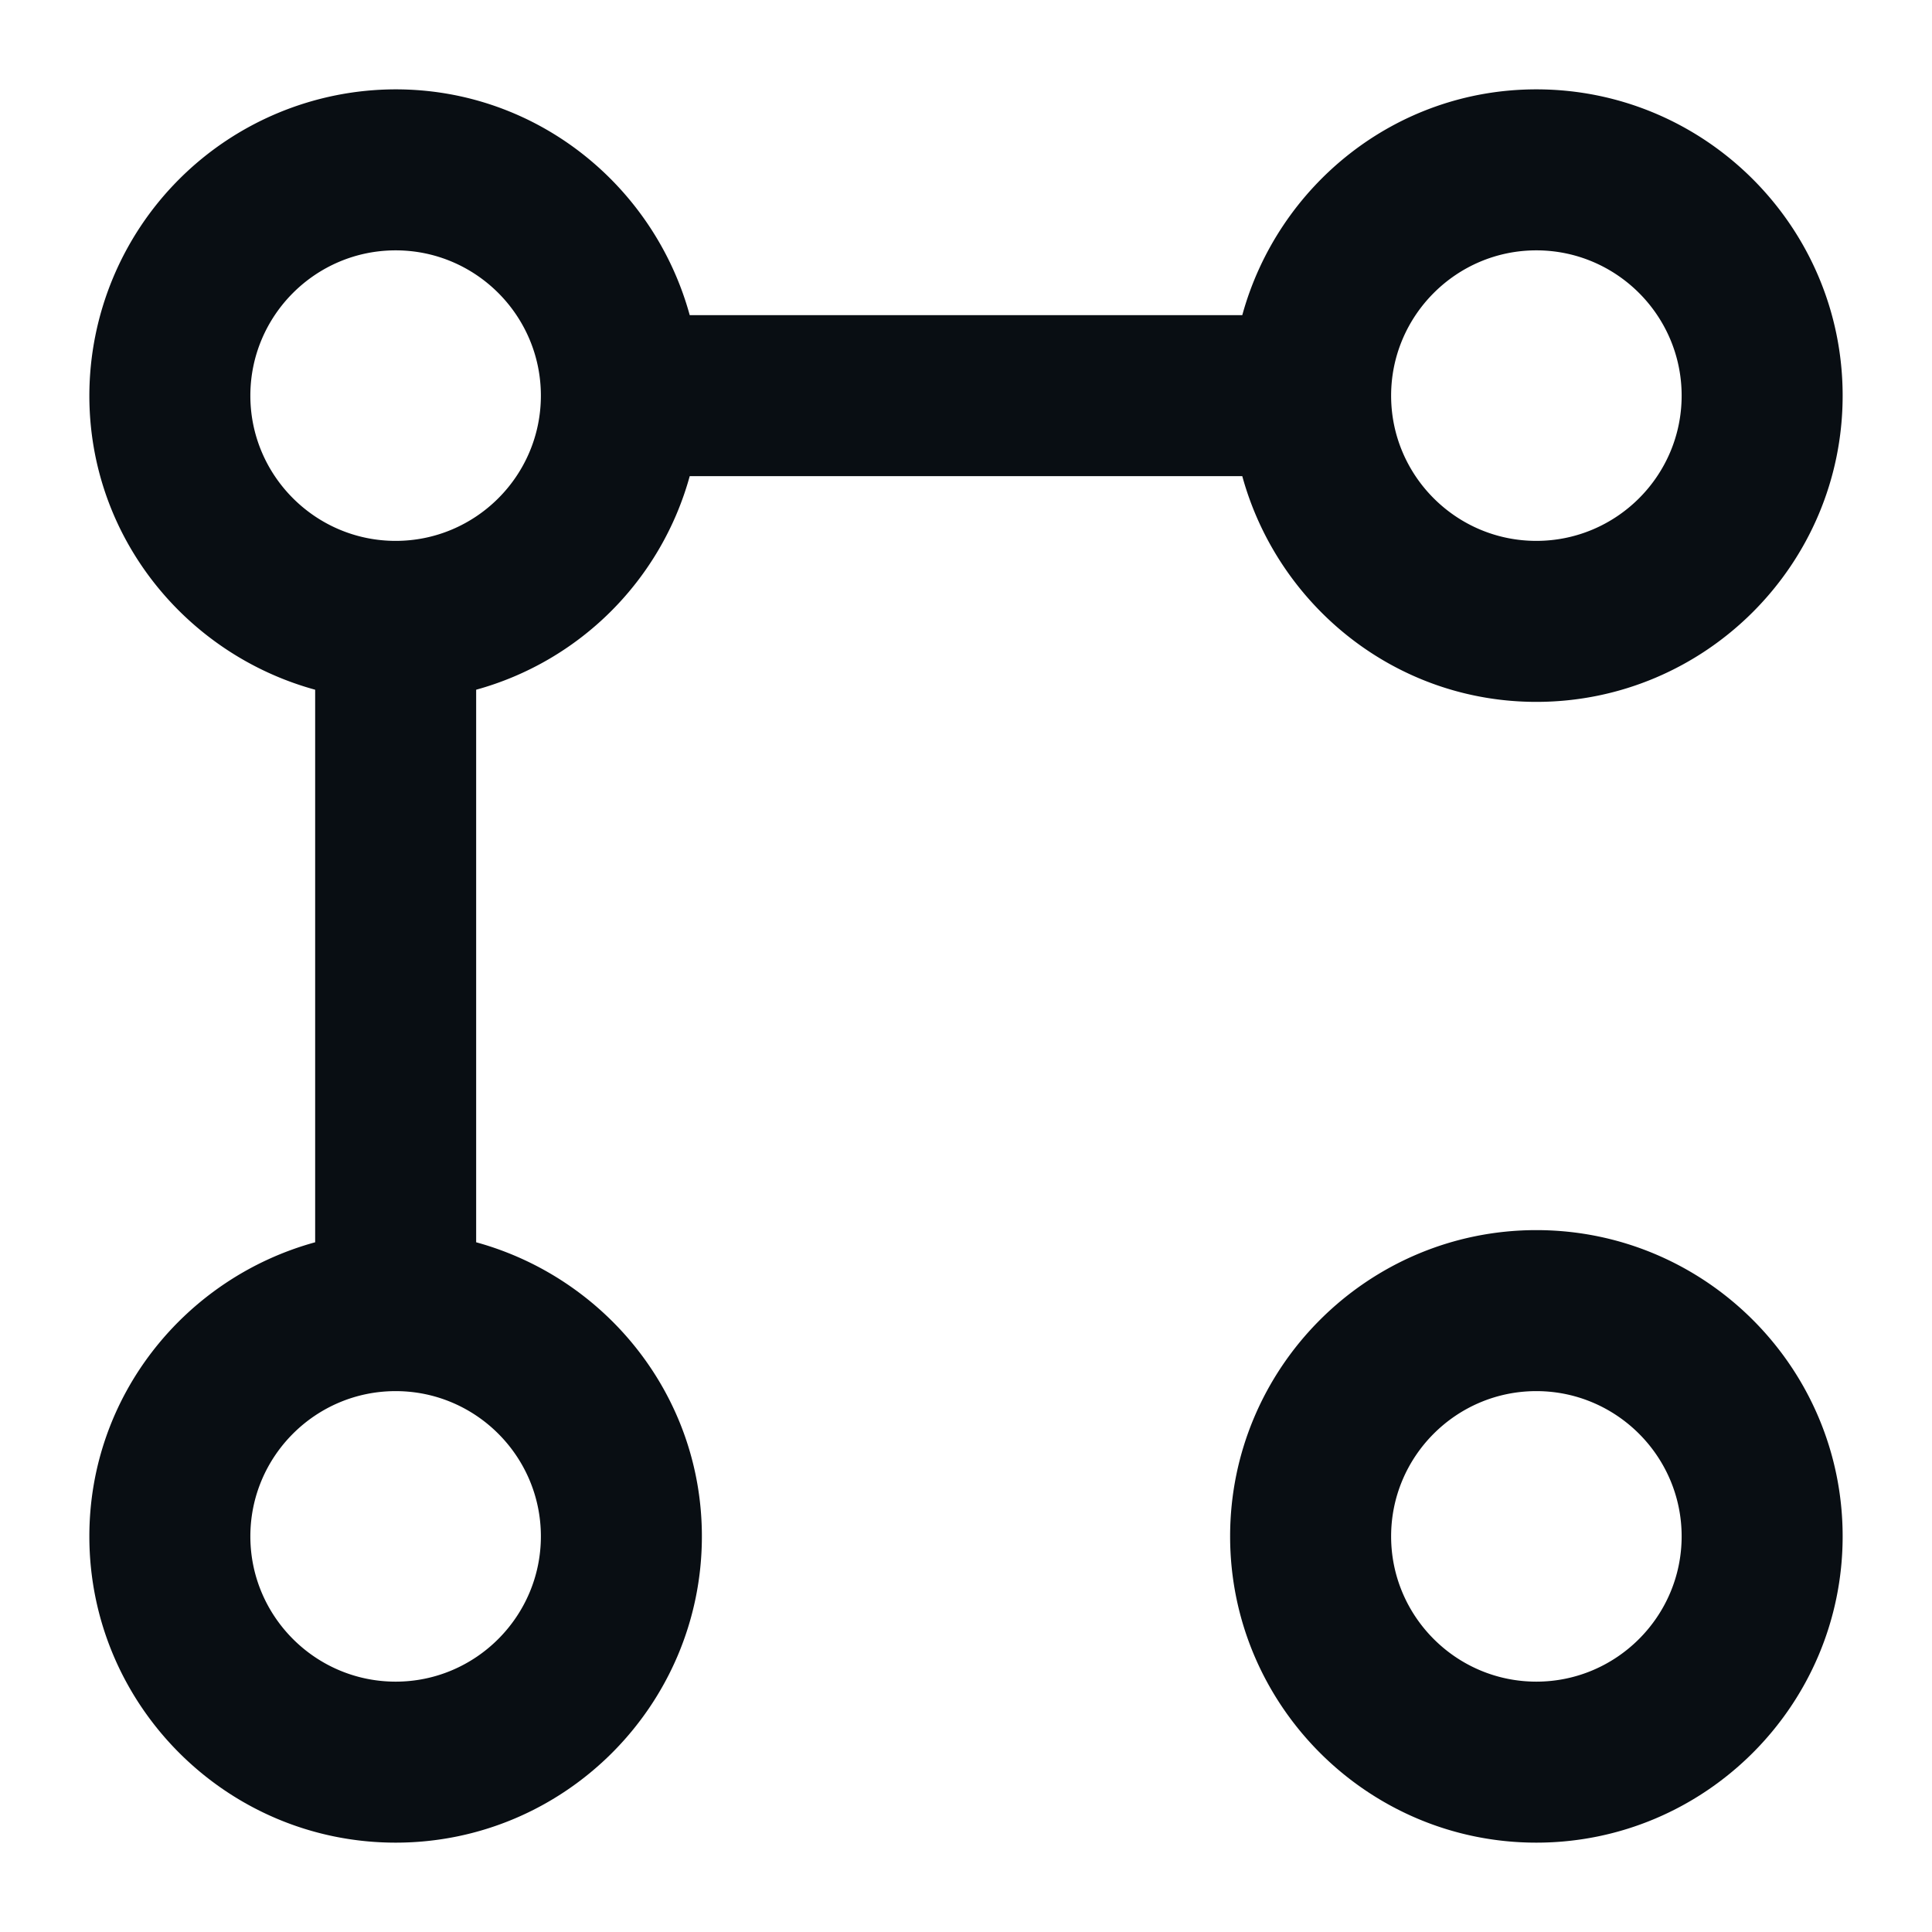 <svg xmlns="http://www.w3.org/2000/svg" viewBox="0 0 24 24"><path fill="#090e13" stroke-width="0" d="M5.915 15.432V8.568a3.8 3.8 0 0 0 2.653-2.653h6.864c.442 1.61 1.904 2.804 3.653 2.804 2.098 0 3.805-1.707 3.805-3.804S21.183 1.11 19.085 1.11c-1.749 0-3.211 1.194-3.653 2.805H8.568C8.126 2.304 6.664 1.11 4.915 1.11A3.81 3.81 0 0 0 1.11 4.915c0 1.749 1.194 3.211 2.805 3.653v6.864c-1.611.442-2.805 1.904-2.805 3.653 0 2.098 1.707 3.805 3.805 3.805s3.804-1.707 3.804-3.805c0-1.749-1.194-3.211-2.804-3.653M19.085 3.11c.995 0 1.805.81 1.805 1.805s-.81 1.804-1.805 1.804-1.804-.81-1.804-1.804.81-1.805 1.804-1.805M3.11 4.915c0-.995.81-1.805 1.805-1.805s1.804.81 1.804 1.805-.81 1.804-1.804 1.804-1.805-.81-1.805-1.804M4.915 20.89c-.995 0-1.805-.81-1.805-1.805s.81-1.804 1.805-1.804 1.804.81 1.804 1.804-.81 1.805-1.804 1.805M19.085 15.281c-2.097 0-3.804 1.707-3.804 3.804s1.707 3.805 3.804 3.805 3.805-1.707 3.805-3.805-1.707-3.804-3.805-3.804m0 5.609c-.994 0-1.804-.81-1.804-1.805s.81-1.804 1.804-1.804 1.805.81 1.805 1.804-.81 1.805-1.805 1.805"/></svg>